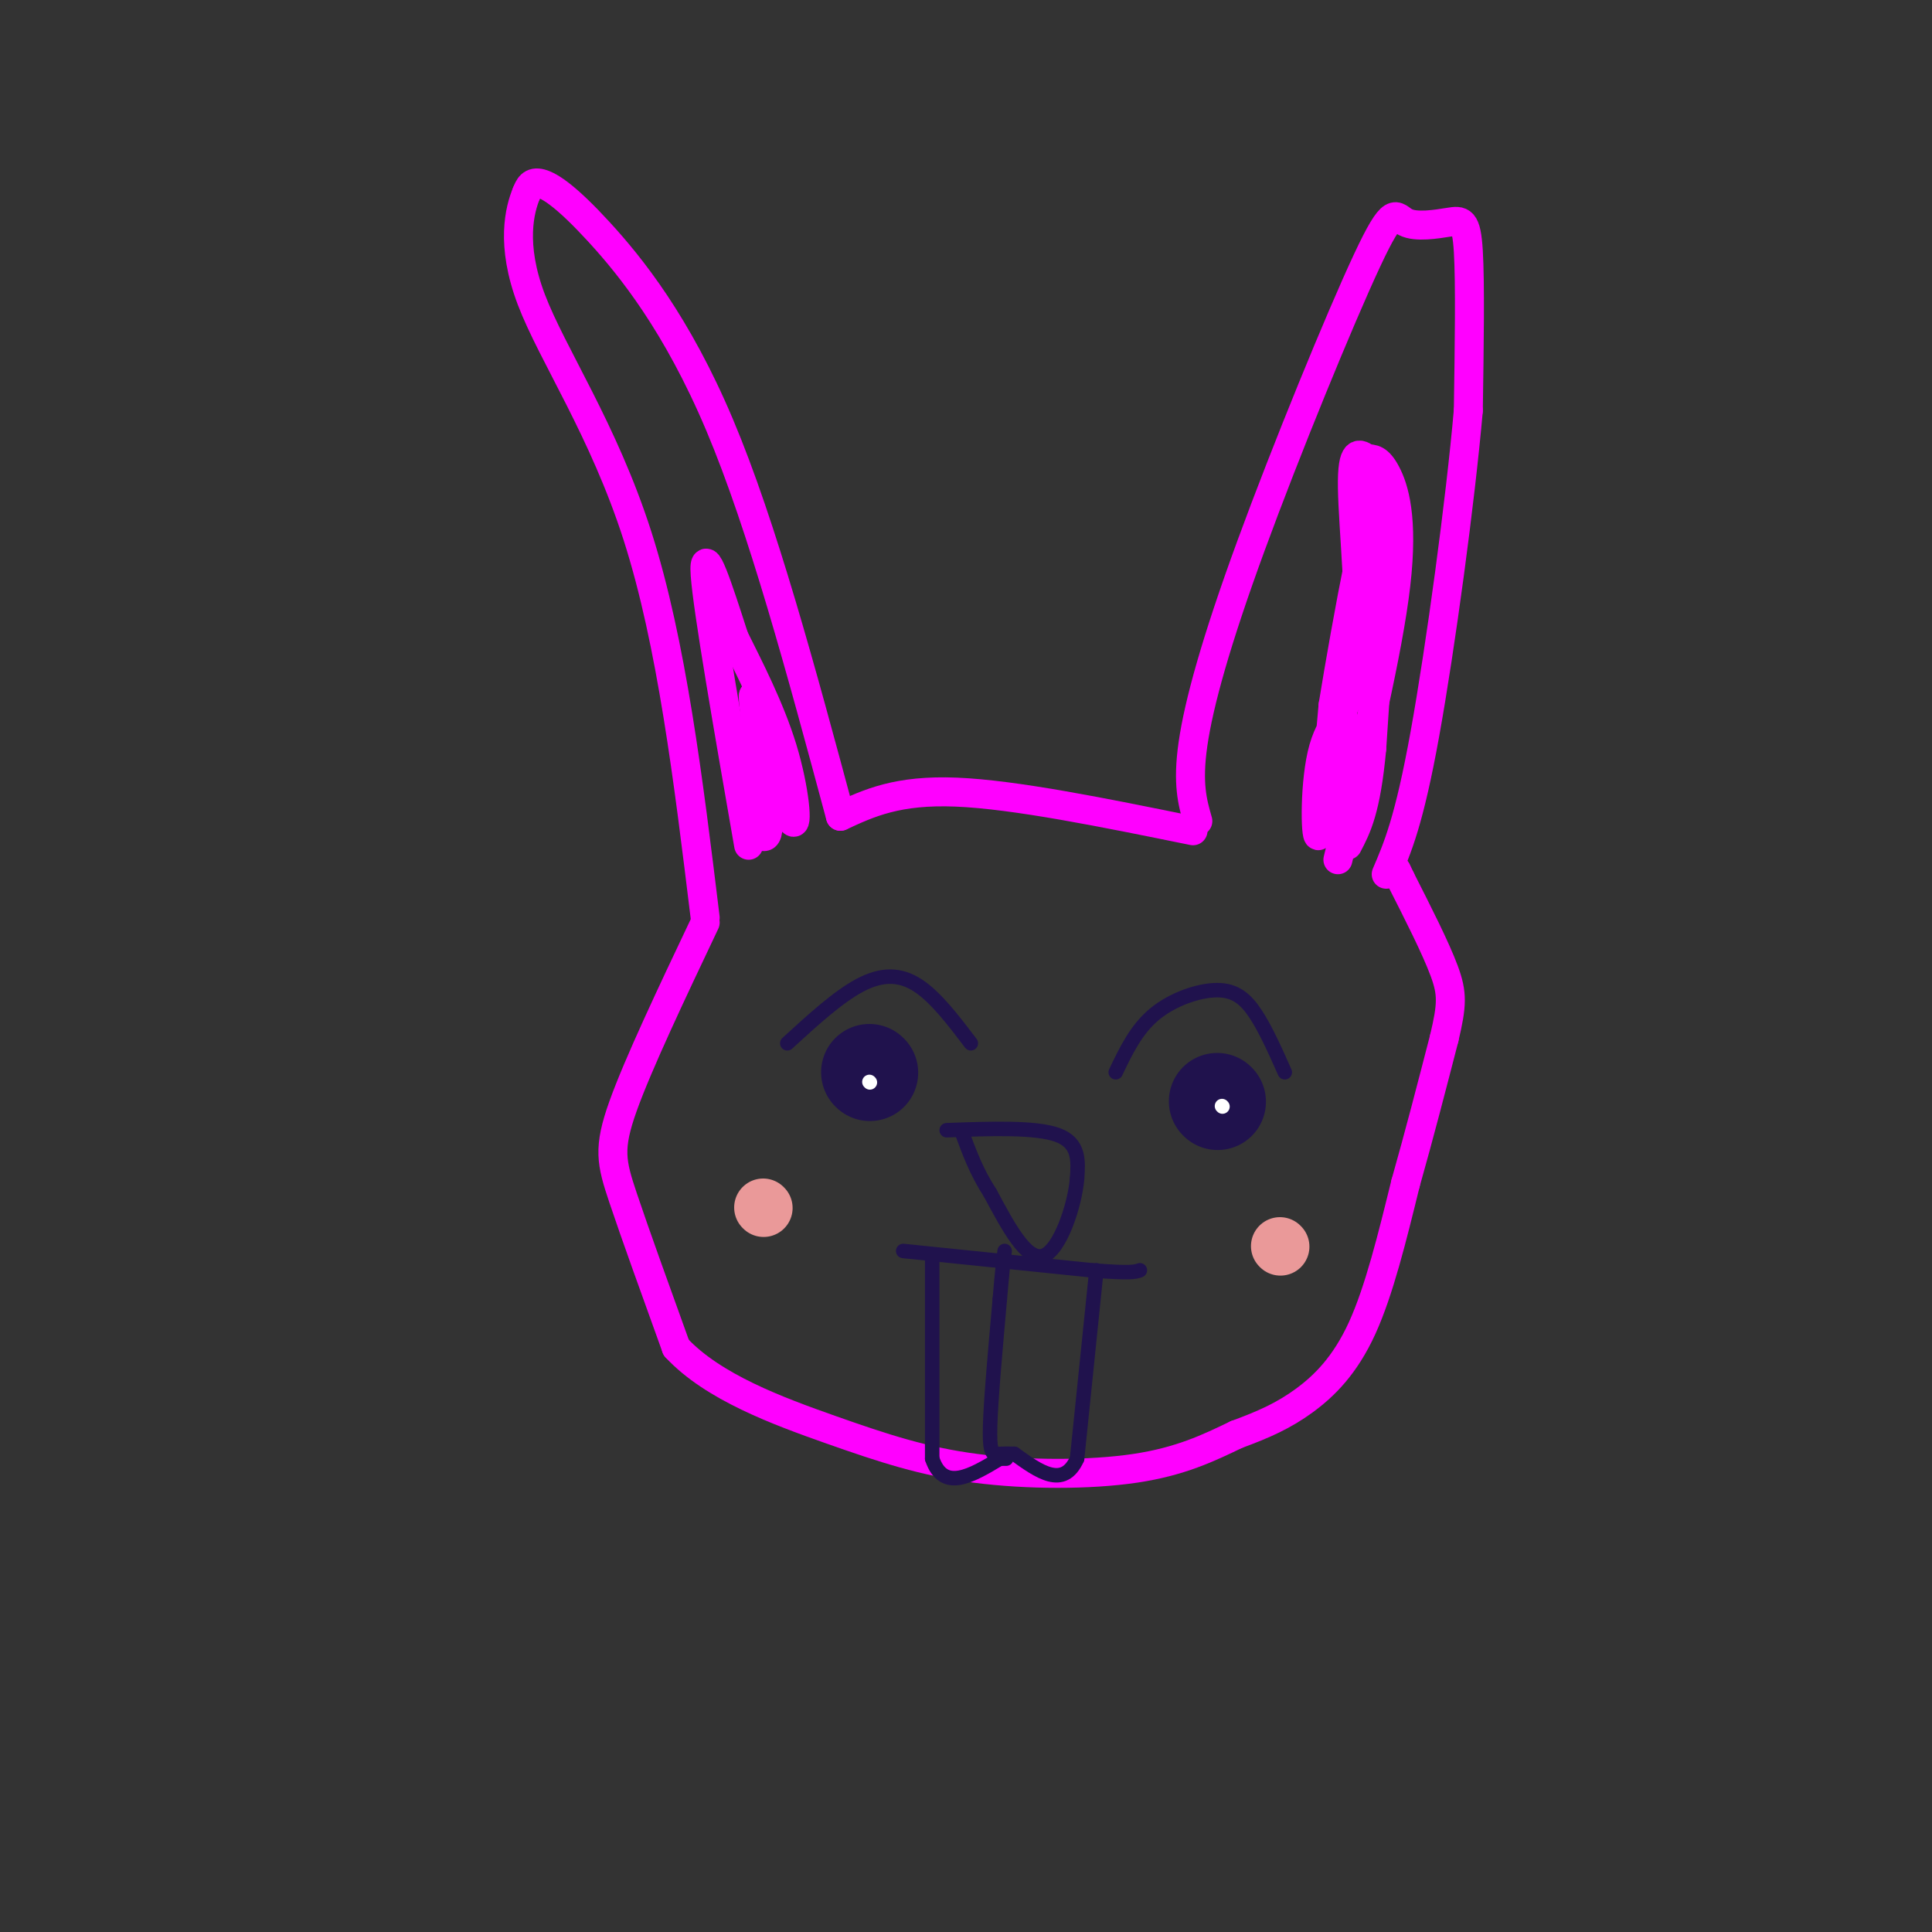 <svg viewBox='0 0 400 400' version='1.1' xmlns='http://www.w3.org/2000/svg' xmlns:xlink='http://www.w3.org/1999/xlink'><rect x="0" y="0" width="400" height="400" fill="#333333" stroke="none"/><g fill='none' stroke='#ff00ff' stroke-width='6' stroke-linecap='round' stroke-linejoin='round'><path d='M248,170c-1.101,-3.844 -2.202,-7.688 -1,-16c1.202,-8.312 4.708,-21.091 12,-41c7.292,-19.909 18.371,-46.948 24,-59c5.629,-12.052 5.808,-9.117 8,-8c2.192,1.117 6.398,0.416 9,0c2.602,-0.416 3.601,-0.547 4,6c0.399,6.547 0.200,19.774 0,33'/><path d='M304,85c-1.644,18.733 -5.756,49.067 -9,67c-3.244,17.933 -5.622,23.467 -8,29'/><path d='M277,178c5.200,-21.578 10.400,-43.156 12,-57c1.600,-13.844 -0.400,-19.956 -2,-23c-1.600,-3.044 -2.800,-3.022 -4,-3'/><path d='M283,95c-1.466,-1.097 -3.130,-2.341 -3,6c0.130,8.341 2.056,26.267 1,36c-1.056,9.733 -5.092,11.274 -7,18c-1.908,6.726 -1.688,18.636 -1,18c0.688,-0.636 1.844,-13.818 3,-27'/><path d='M276,146c2.778,-17.133 8.222,-46.467 10,-47c1.778,-0.533 -0.111,27.733 -2,56'/><path d='M284,155c-1.167,12.667 -3.083,16.333 -5,20'/><path d='M247,172c-18.417,-3.750 -36.833,-7.500 -49,-8c-12.167,-0.500 -18.083,2.250 -24,5'/><path d='M174,169c-8.077,-30.018 -16.155,-60.036 -25,-81c-8.845,-20.964 -18.458,-32.875 -25,-40c-6.542,-7.125 -10.012,-9.464 -12,-10c-1.988,-0.536 -2.494,0.732 -3,2'/><path d='M109,40c-1.381,3.310 -3.333,10.583 1,22c4.333,11.417 14.952,26.976 22,49c7.048,22.024 10.524,50.512 14,79'/><path d='M155,175c-4.250,-24.417 -8.500,-48.833 -9,-56c-0.500,-7.167 2.750,2.917 6,13'/><path d='M152,132c2.976,6.012 7.417,14.542 10,23c2.583,8.458 3.310,16.845 2,15c-1.310,-1.845 -4.655,-13.923 -8,-26'/><path d='M156,144c-0.400,1.467 2.600,18.133 3,25c0.400,6.867 -1.800,3.933 -4,1'/><path d='M278,167c0.000,0.000 0.000,-22.000 0,-22'/><path d='M146,191c-6.933,14.622 -13.867,29.244 -17,38c-3.133,8.756 -2.467,11.644 0,19c2.467,7.356 6.733,19.178 11,31'/><path d='M140,279c7.590,8.183 21.065,13.142 32,17c10.935,3.858 19.329,6.616 30,8c10.671,1.384 23.620,1.396 33,0c9.380,-1.396 15.190,-4.198 21,-7'/><path d='M256,297c5.810,-2.131 9.833,-3.958 14,-7c4.167,-3.042 8.476,-7.298 12,-15c3.524,-7.702 6.262,-18.851 9,-30'/><path d='M291,245c2.833,-10.000 5.417,-20.000 8,-30'/><path d='M299,215c1.644,-6.933 1.756,-9.267 0,-14c-1.756,-4.733 -5.378,-11.867 -9,-19'/><path d='M290,182c-1.500,-3.167 -0.750,-1.583 0,0'/></g>
<g fill='none' stroke='#20124d' stroke-width='3' stroke-linecap='round' stroke-linejoin='round'><path d='M163,216c5.244,-4.800 10.489,-9.600 15,-12c4.511,-2.400 8.289,-2.400 12,0c3.711,2.400 7.356,7.200 11,12'/><path d='M231,222c2.113,-4.429 4.226,-8.857 8,-12c3.774,-3.143 9.208,-5.000 13,-5c3.792,0.000 5.940,1.857 8,5c2.060,3.143 4.030,7.571 6,12'/><path d='M196,234c9.250,-0.333 18.500,-0.667 23,1c4.500,1.667 4.250,5.333 4,9'/><path d='M223,244c-0.444,5.533 -3.556,14.867 -7,16c-3.444,1.133 -7.222,-5.933 -11,-13'/><path d='M205,247c-2.833,-4.333 -4.417,-8.667 -6,-13'/><path d='M187,259c0.000,0.000 39.000,4.000 39,4'/><path d='M226,263c8.167,0.667 9.083,0.333 10,0'/><path d='M227,263c0.000,0.000 -4.000,39.000 -4,39'/><path d='M223,302c-2.833,6.333 -7.917,2.667 -13,-1'/><path d='M210,301c-2.833,-0.107 -3.417,0.125 -4,0c-0.583,-0.125 -1.167,-0.607 -1,-6c0.167,-5.393 1.083,-15.696 2,-26'/><path d='M207,269c0.500,-6.000 0.750,-8.000 1,-10'/><path d='M193,260c0.000,0.000 0.000,42.000 0,42'/><path d='M193,302c2.333,7.000 8.167,3.500 14,0'/><path d='M207,302c2.333,0.000 1.167,0.000 0,0'/></g>
<g fill='none' stroke='#20124d' stroke-width='20' stroke-linecap='round' stroke-linejoin='round'><path d='M252,228c0.000,0.000 0.100,0.100 0.1,0.1'/><path d='M180,222c0.000,0.000 0.100,0.100 0.1,0.1'/></g>
<g fill='none' stroke='#ffffff' stroke-width='3' stroke-linecap='round' stroke-linejoin='round'><path d='M253,229c0.000,0.000 0.100,0.100 0.1,0.1'/><path d='M180,224c0.000,0.000 0.100,0.100 0.1,0.1'/></g>
<g fill='none' stroke='#ea9999' stroke-width='12' stroke-linecap='round' stroke-linejoin='round'><path d='M158,250c0.000,0.000 0.100,0.100 0.1,0.1'/><path d='M265,258c0.000,0.000 0.100,0.100 0.1,0.1'/></g>
</svg>